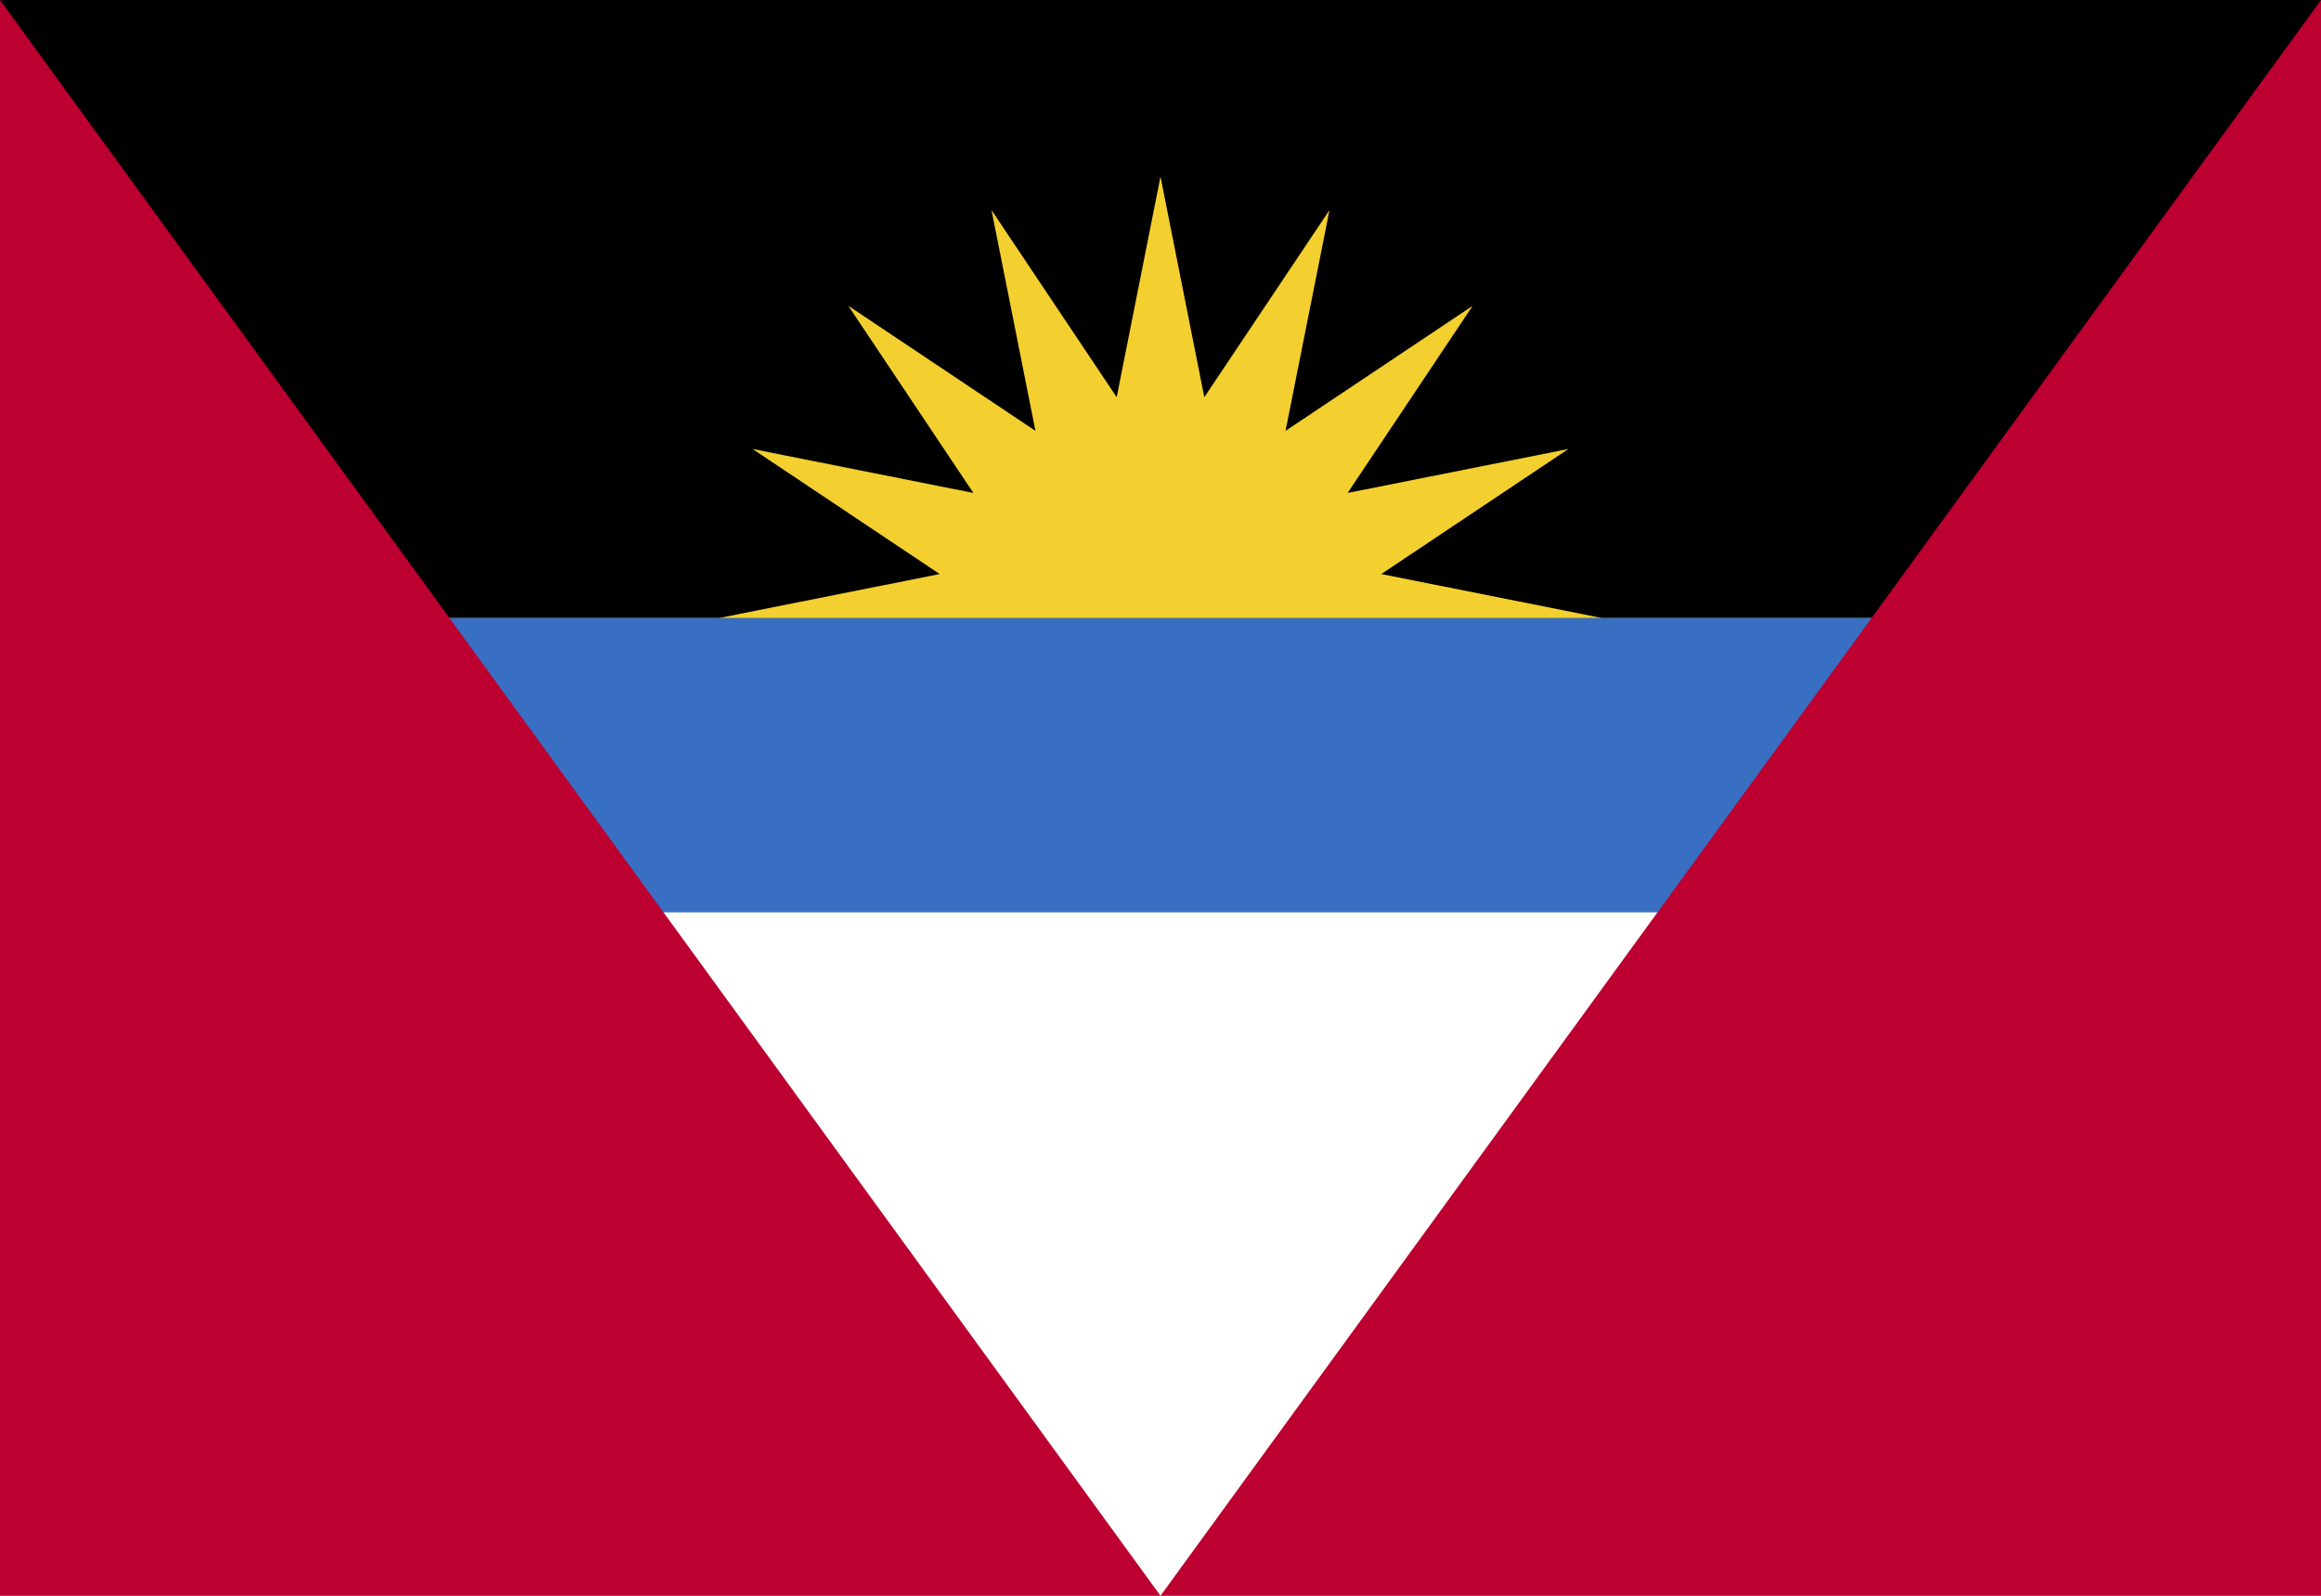 <?xml version="1.0" encoding="UTF-8"?>
<!DOCTYPE svg PUBLIC "-//W3C//DTD SVG 1.0//EN" "http://www.w3.org/TR/2001/REC-SVG-20010904/DTD/svg10.dtd">
<!-- Creator: CorelDRAW X6 -->
<svg xmlns="http://www.w3.org/2000/svg" xml:space="preserve" width="16px" height="11px" version="1.0" shape-rendering="geometricPrecision" text-rendering="geometricPrecision" image-rendering="optimizeQuality" fill-rule="evenodd" clip-rule="evenodd"
viewBox="0 0 16000 11000"
 xmlns:xlink="http://www.w3.org/1999/xlink">
 <rect x="0" y="0" width="16000" height="11000" fill="#333333" stroke="none"/>
 <g id="Layer_x0020_2">
  <polygon fill="white" points="0,11000 16000,11000 16000,608 0,608 "/>
  <polygon fill="#386FC2" points="0,6289 16000,6289 16000,4260 0,4260 "/>
  <polygon fill="black" points="0,4260 16000,4260 16000,0 0,0 "/>
  <polygon fill="#BC0030" points="16000,0 8000,11000 0,0 0,11000 16000,11000 "/>
  <polygon fill="#F3D02F" points="9522,3957 10812,3095 9290,3398 10152,2108 8862,2970 9165,1448 8302,2738 8000,1217 7698,2738 6835,1448 7138,2970 5848,2108 6710,3398 5188,3095 6478,3957 4957,4260 11043,4260 "/>
 </g>
</svg>
